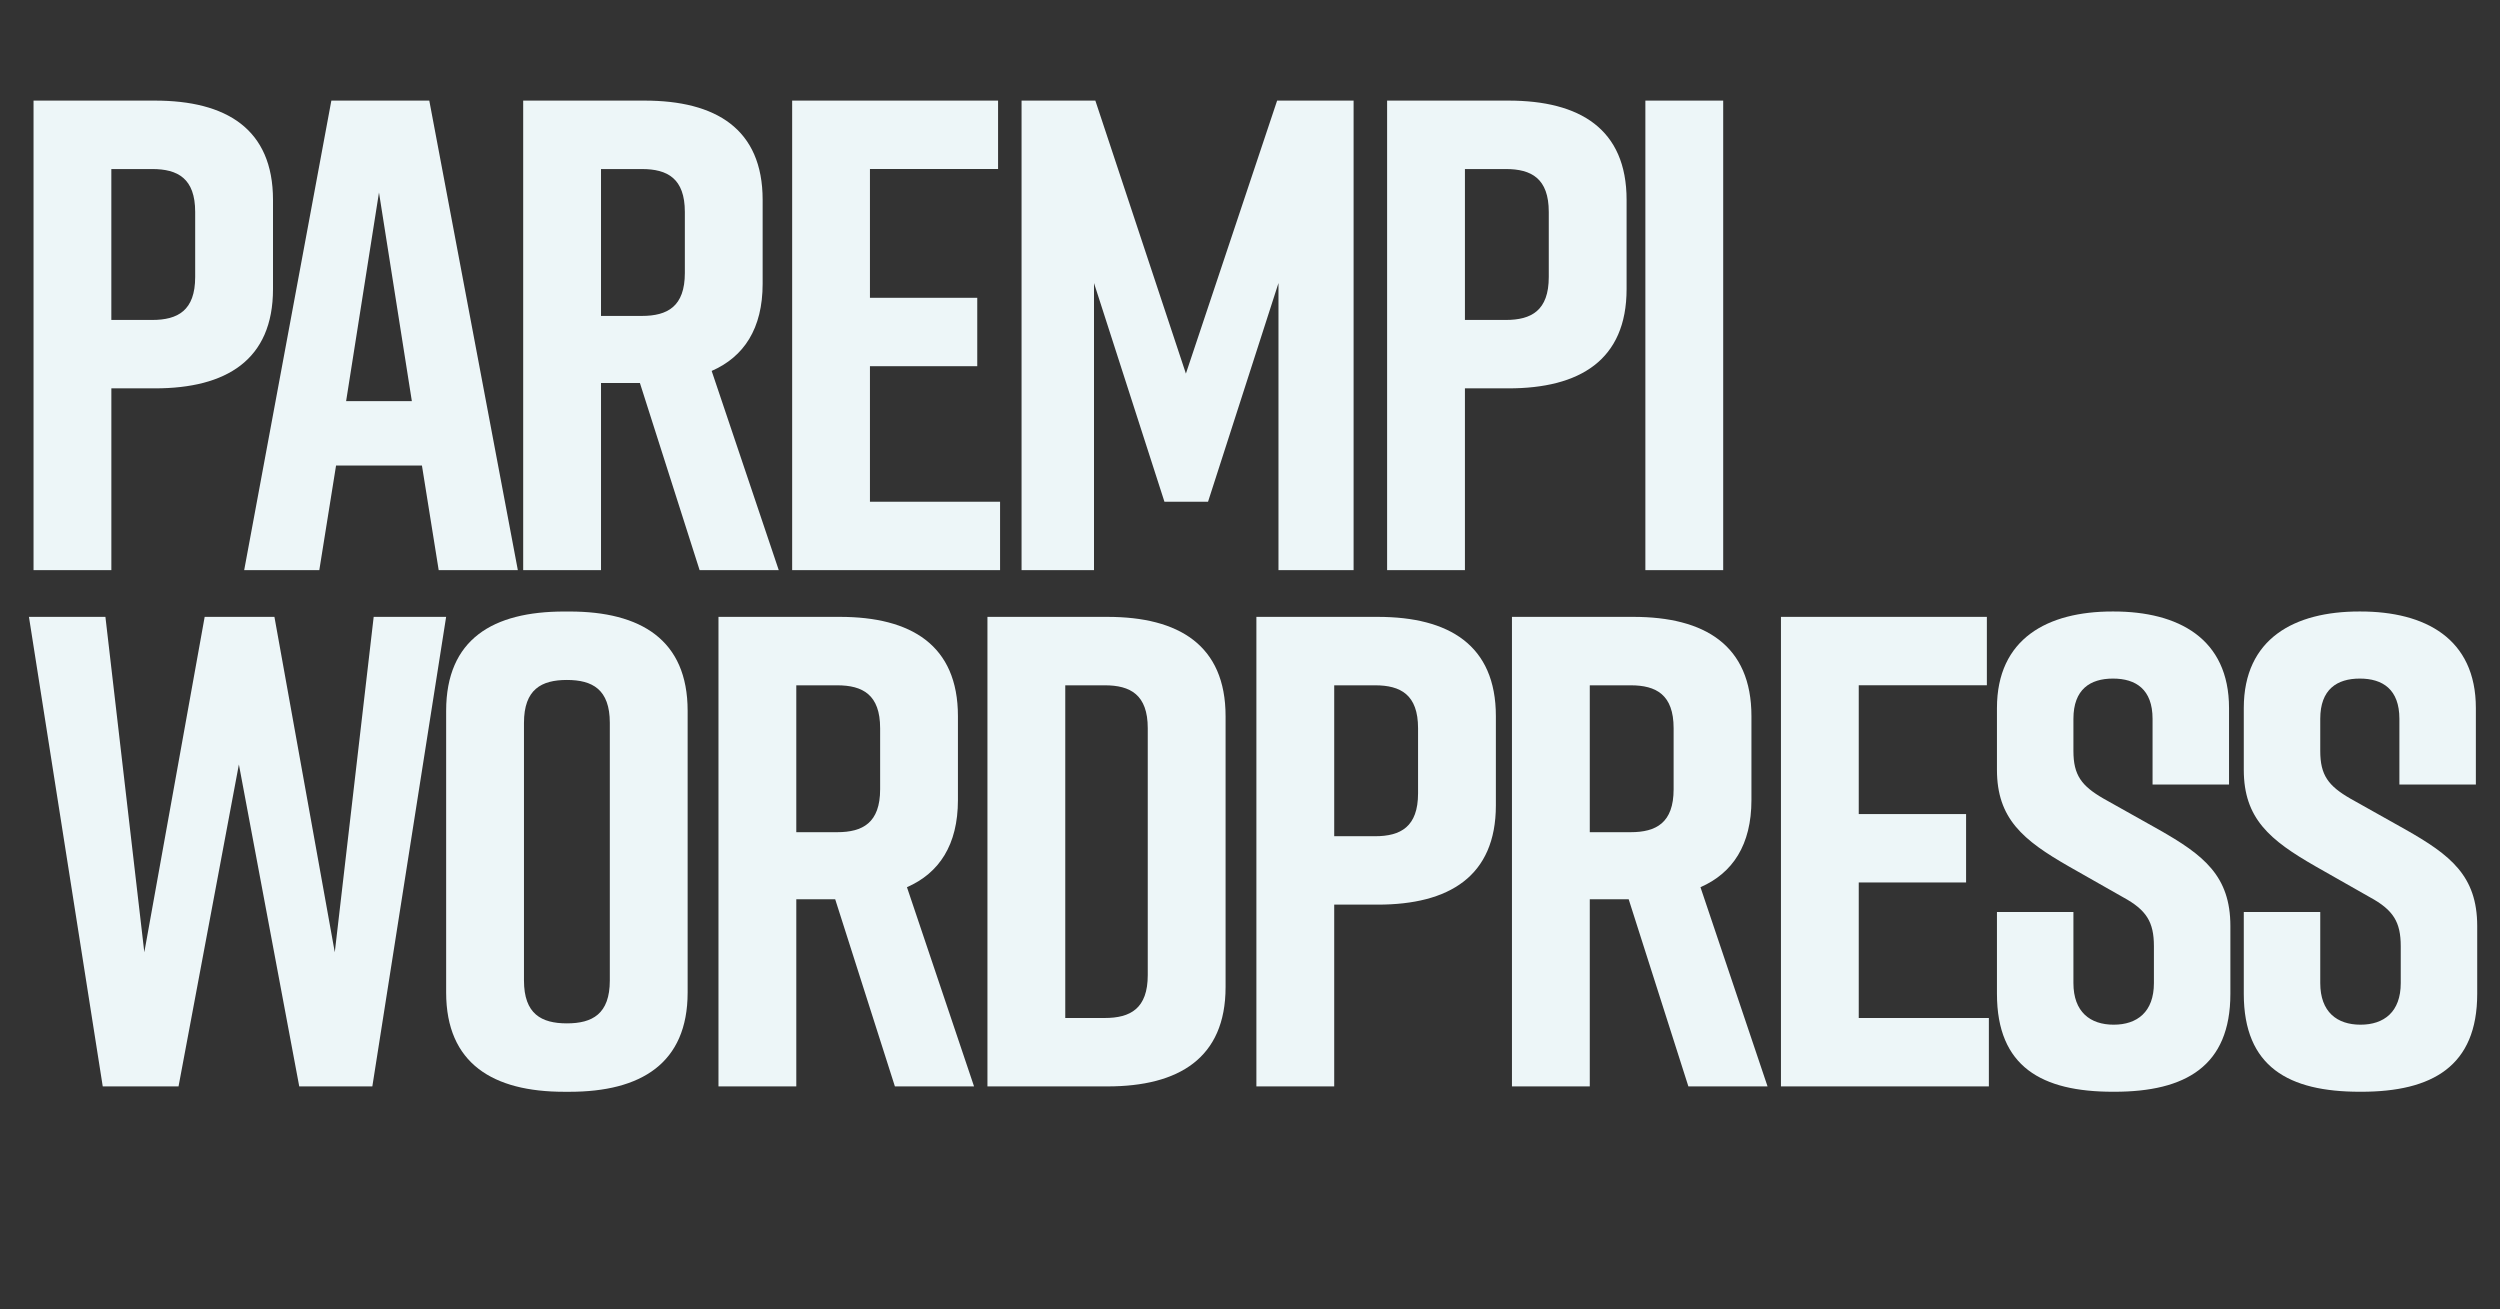 <svg xmlns="http://www.w3.org/2000/svg" viewBox="0 0 924.91 484.32">
  <rect x="0" y="0" width="924.91" height="484.32" fill="#333333" stroke="none"/>
  <g>
    <path d="M101,73.95v33c0,26.3-17.37,36.73-43.67,36.73h-16.13v67.25H12.41V37.22h44.92c26.3,0,43.67,10.42,43.67,36.73ZM72.21,78.42c0-12.41-6.45-15.88-15.88-15.88h-15.14v55.83h15.14c9.43,0,15.88-3.47,15.88-15.88v-24.07Z" fill="#edf6f8"/>
    <path d="M156.09,172.22h-31.76l-6.2,38.71h-27.79L122.59,37.22h36.23l32.76,173.71h-29.28l-6.2-38.71ZM152.37,148.4l-12.16-77.18-12.16,77.18h24.32Z" fill="#edf6f8"/>
    <path d="M258.83,210.93l-22.09-69.24h-14.39v69.24h-28.79V37.22h44.92c26.3,0,43.67,10.42,43.67,36.73v31.02c0,16.63-6.95,27.05-18.86,32.26l24.82,73.7h-29.28ZM222.35,116.88h15.14c9.43,0,15.88-3.47,15.88-15.88v-22.58c0-12.41-6.45-15.88-15.88-15.88h-15.14v54.35Z" fill="#edf6f8"/>
    <path d="M293.07,210.93V37.22h76.18v25.31h-47.4v47.65h39.7v25.31h-39.7v50.13h48.14v25.31h-76.93Z" fill="#edf6f8"/>
    <path d="M446.93,185.62h-16.13l-26.06-80.9v106.21h-26.8V37.22h27.3l33.5,101,33.75-101h28.29v173.71h-27.79v-106.21l-26.06,80.9Z" fill="#edf6f8"/>
    <path d="M601.78,73.95v33c0,26.3-17.37,36.73-43.68,36.73h-16.13v67.25h-28.79V37.22h44.92c26.3,0,43.68,10.42,43.68,36.73ZM572.99,78.42c0-12.41-6.45-15.88-15.88-15.88h-15.14v55.83h15.14c9.43,0,15.88-3.47,15.88-15.88v-24.07Z" fill="#edf6f8"/>
    <path d="M608.73,210.93V37.22h28.79v173.71h-28.79Z" fill="#edf6f8"/>
  </g>
  <g>
    <path d="M137.76,401.93h-27.05l-22.33-119.11-22.33,119.11h-28.04L10.71,228.23h28.29l14.39,124.08,22.33-124.08h25.81l22.33,124.08,14.39-124.08h26.8l-27.3,173.71Z" fill="#edf6f8"/>
    <path d="M208.74,226.24h1.98c26.3,0,43.68,10.42,43.68,36.73v104.22c0,26.3-17.37,36.73-43.68,36.73h-1.98c-26.3,0-43.68-10.42-43.68-36.73v-104.22c0-26.55,17.37-36.73,43.68-36.73ZM209.73,378.61c9.43,0,15.88-3.47,15.88-15.88v-95.29c0-12.41-6.45-15.88-15.88-15.88s-15.88,3.47-15.88,15.88v95.29c0,12.41,6.45,15.88,15.88,15.88Z" fill="#edf6f8"/>
    <path d="M331.08,401.93l-22.09-69.24h-14.39v69.24h-28.79v-173.71h44.92c26.3,0,43.67,10.42,43.67,36.73v31.02c0,16.63-6.95,27.05-18.86,32.26l24.82,73.7h-29.28ZM294.6,307.88h15.14c9.43,0,15.88-3.47,15.88-15.88v-22.58c0-12.41-6.45-15.88-15.88-15.88h-15.14v54.35Z" fill="#edf6f8"/>
    <path d="M453.42,264.95v100.25c0,26.3-17.37,36.73-43.68,36.73h-44.42v-173.71h44.42c26.3,0,43.68,10.42,43.68,36.73ZM408.75,253.54h-14.64v123.08h14.64c9.43,0,15.88-3.47,15.88-15.88v-91.32c0-12.41-6.45-15.88-15.88-15.88Z" fill="#edf6f8"/>
    <path d="M553.42,264.95v33c0,26.3-17.37,36.73-43.68,36.73h-16.13v67.25h-28.79v-173.71h44.92c26.3,0,43.68,10.42,43.68,36.73ZM524.63,269.42c0-12.41-6.45-15.88-15.88-15.88h-15.14v55.83h15.14c9.43,0,15.88-3.47,15.88-15.88v-24.07Z" fill="#edf6f8"/>
    <path d="M624.64,401.93l-22.09-69.24h-14.39v69.24h-28.79v-173.71h44.92c26.3,0,43.68,10.42,43.68,36.73v31.02c0,16.63-6.95,27.05-18.86,32.26l24.82,73.7h-29.28ZM588.16,307.88h15.14c9.43,0,15.88-3.47,15.88-15.88v-22.58c0-12.41-6.45-15.88-15.88-15.88h-15.14v54.35Z" fill="#edf6f8"/>
    <path d="M658.89,401.93v-173.71h76.18v25.31h-47.4v47.65h39.71v25.31h-39.71v50.13h48.14v25.31h-76.93Z" fill="#edf6f8"/>
    <path d="M796.37,290.26v-24.32c0-10.92-6.2-14.89-14.64-14.89s-14.64,3.97-14.64,14.89v11.91c0,8.93,2.98,12.9,11.17,17.62l20.35,11.42c16.63,9.43,26.55,17.12,26.55,35.73v25.06c0,26.8-16.63,36.23-42.93,36.23h-.5c-26.3,0-42.93-9.18-42.93-36.23v-30.27h28.29v26.3c0,10.67,6.2,15.39,14.89,15.39s14.89-4.71,14.89-15.39v-13.65c0-8.93-2.73-13.4-11.42-18.12l-20.1-11.42c-16.88-9.68-26.55-17.62-26.55-35.73v-22.83c0-25.81,18.86-35.73,42.68-35.73h.5c23.82,0,42.68,9.93,42.68,35.73v28.29h-28.29Z" fill="#edf6f8"/>
    <path d="M887.69,290.26v-24.32c0-10.92-6.2-14.89-14.64-14.89s-14.64,3.97-14.64,14.89v11.91c0,8.93,2.98,12.9,11.17,17.62l20.35,11.42c16.63,9.43,26.55,17.12,26.55,35.73v25.06c0,26.8-16.63,36.23-42.93,36.23h-.5c-26.3,0-42.93-9.18-42.93-36.23v-30.27h28.29v26.3c0,10.67,6.2,15.39,14.89,15.39s14.89-4.71,14.89-15.39v-13.65c0-8.93-2.73-13.4-11.42-18.12l-20.1-11.42c-16.88-9.68-26.55-17.62-26.55-35.73v-22.83c0-25.81,18.86-35.73,42.68-35.73h.5c23.82,0,42.68,9.93,42.68,35.73v28.29h-28.29Z" fill="#edf6f8"/>
  </g>
</svg>